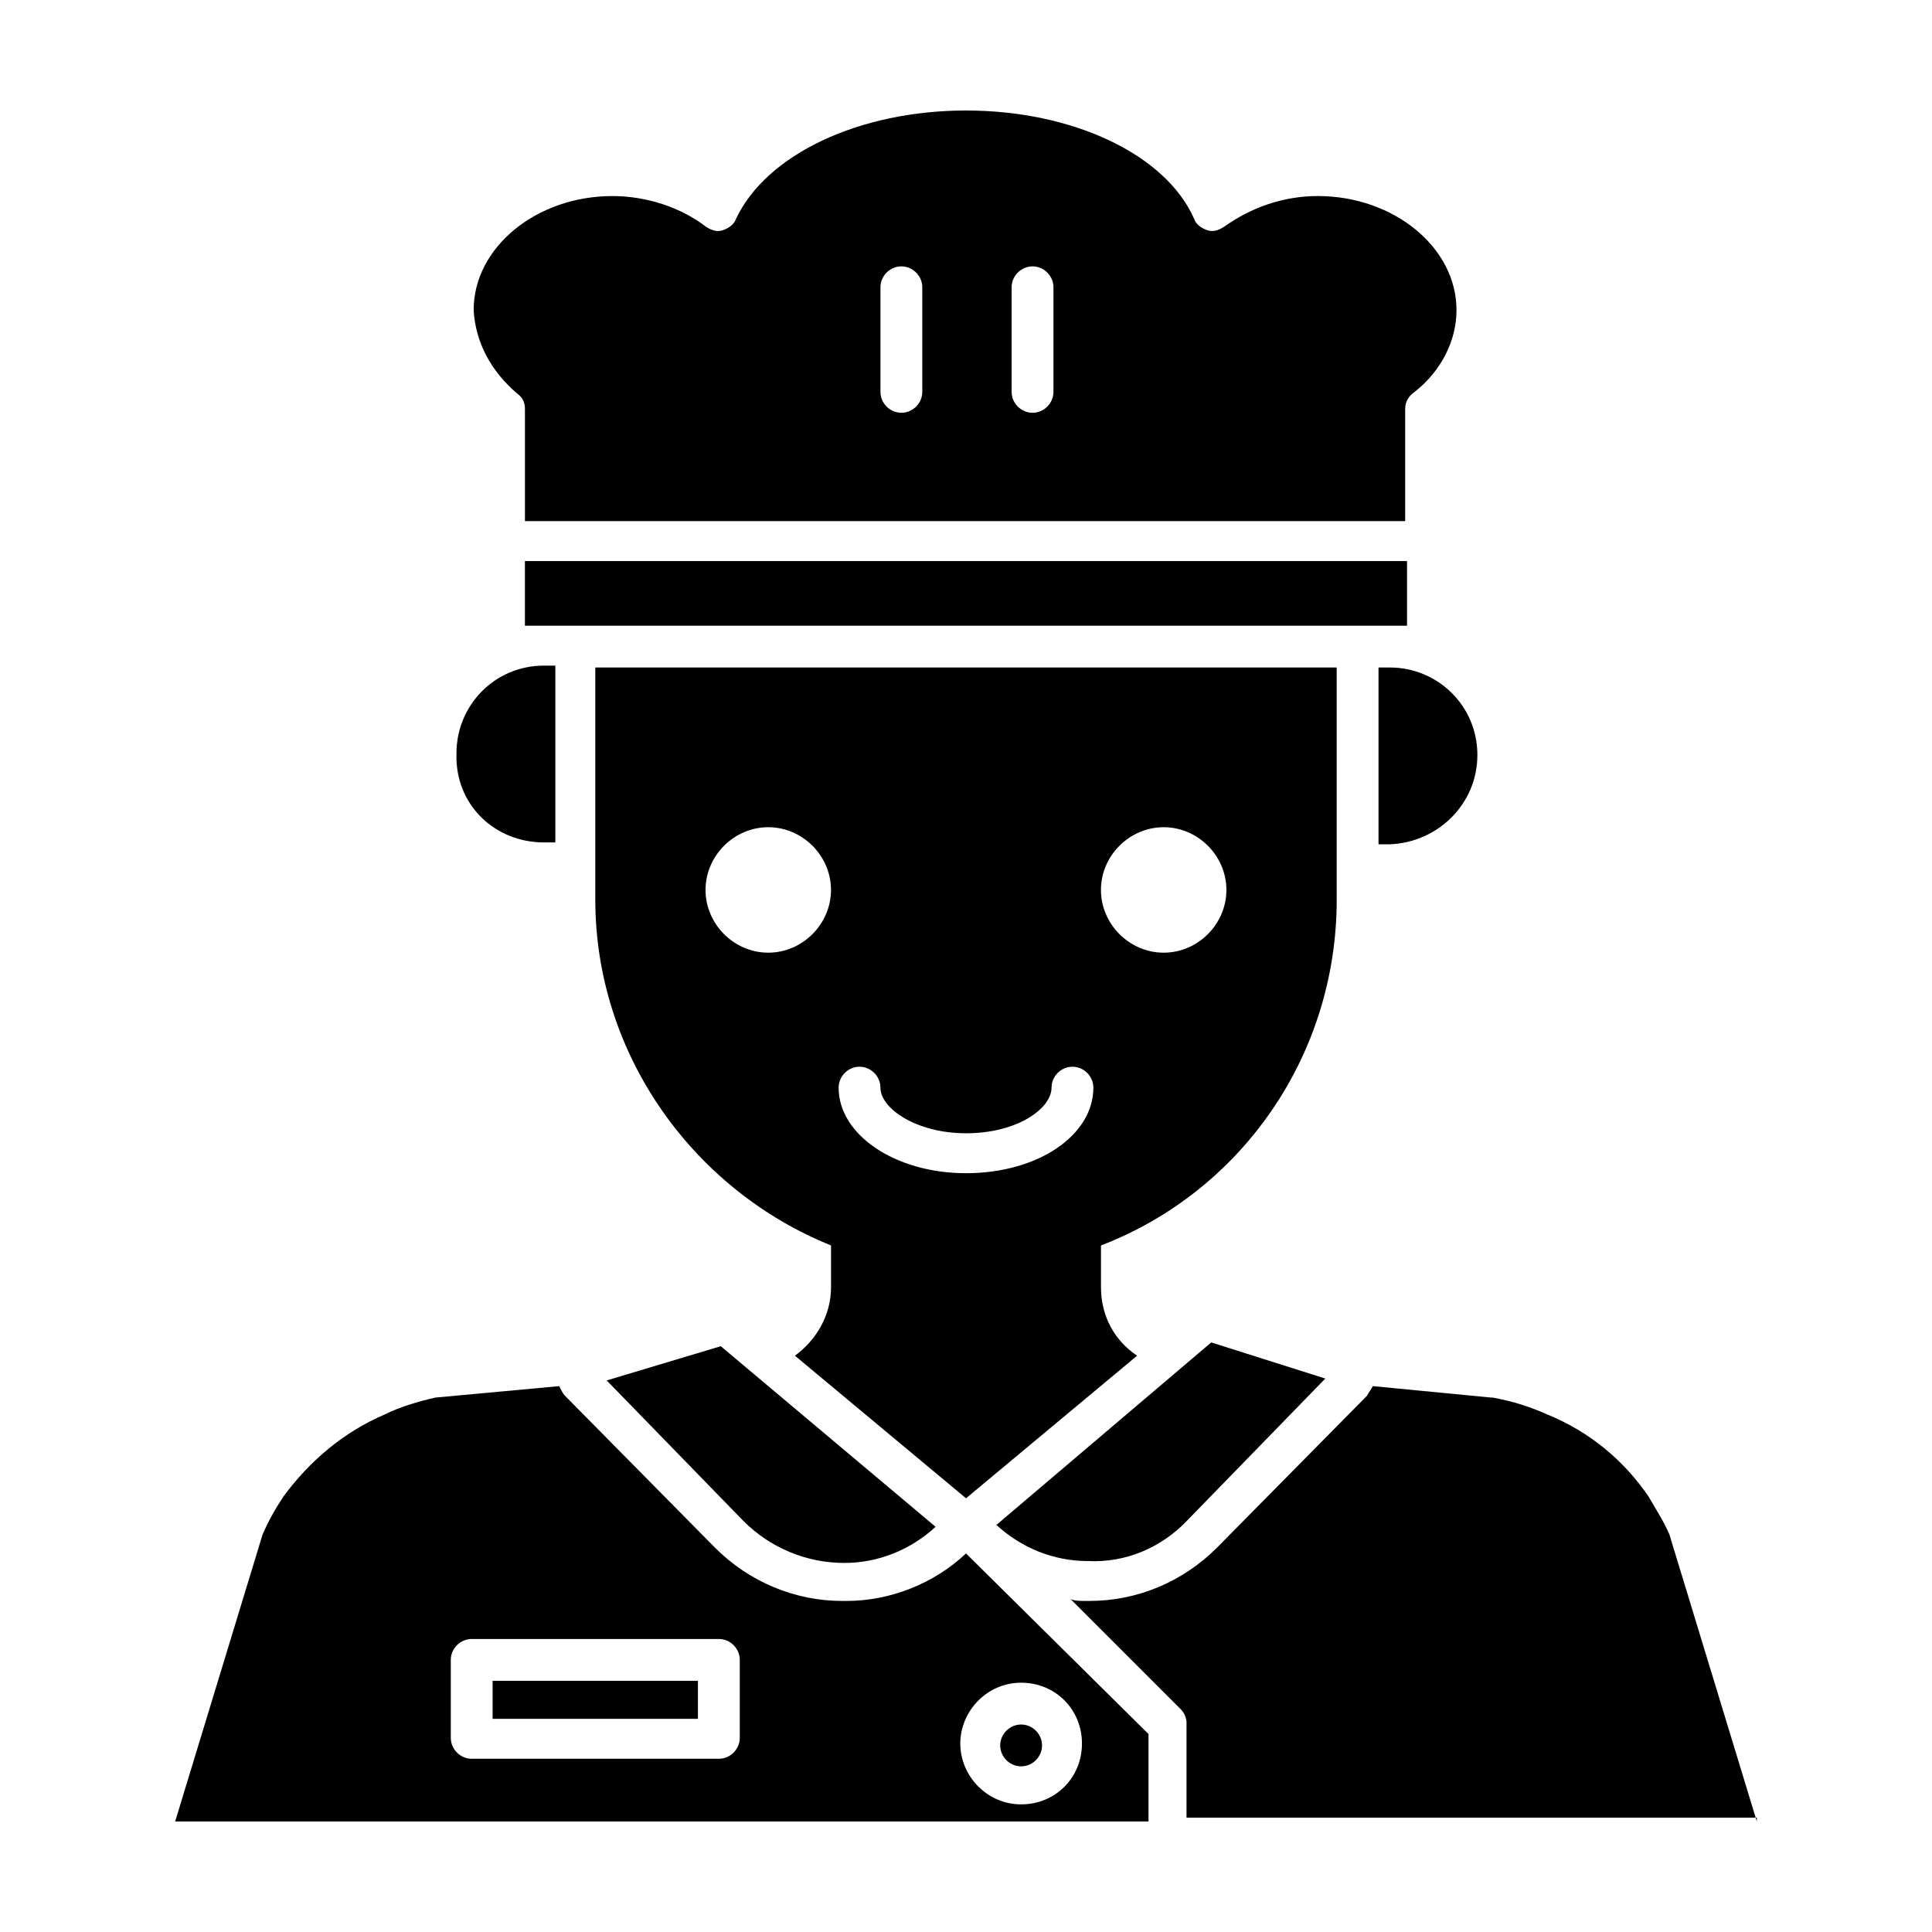 <?xml version="1.0" encoding="UTF-8"?>
<!-- Uploaded to: SVG Repo, www.svgrepo.com, Generator: SVG Repo Mixer Tools -->
<svg fill="#000000" width="800px" height="800px" version="1.1" viewBox="144 144 512 512" xmlns="http://www.w3.org/2000/svg">
 <g>
  <path d="m498.24 372.79v-51.891h-196.48v61.465c0 41.312 26.199 77.082 62.473 91.691v11.082c0 7.559-4.031 14.105-9.574 18.137l45.344 37.785 45.344-37.785c-6.047-4.031-9.574-10.578-9.574-18.137v-11.082c36.777-14.105 62.473-49.879 62.473-91.691zm-126.46 53.906c3.023 0 5.543 2.519 5.543 5.543 0 5.543 9.574 12.09 22.672 12.09 13.602 0 22.672-6.551 22.672-12.09 0-3.023 2.519-5.543 5.543-5.543 3.023 0 5.543 2.519 5.543 5.543 0 12.594-14.609 22.672-33.754 22.672-18.641 0-33.754-10.078-33.754-22.672-0.008-3.023 2.512-5.543 5.535-5.543zm-24.184-30.227c-9.07 0-16.625-7.559-16.625-16.625 0-9.07 7.559-16.625 16.625-16.625 9.07 0 16.625 7.559 16.625 16.625s-7.555 16.625-16.625 16.625zm104.79 0c-9.07 0-16.625-7.559-16.625-16.625 0-9.07 7.559-16.625 16.625-16.625 9.07 0 16.625 7.559 16.625 16.625s-7.555 16.625-16.625 16.625z"/>
  <path d="m511.84 309.82h5.039v-17.129h-233.77v17.129z"/>
  <path d="m304.78 509.83 36.273 37.281c7.055 7.055 16.625 11.082 26.703 11.082 9.07 0 17.633-3.527 24.184-9.574l-56.93-47.863z"/>
  <path d="m535.52 344.07c0-13.098-10.578-23.176-23.176-23.176h-3.023v46.855h3.023c12.594-0.504 23.176-10.578 23.176-23.68z"/>
  <path d="m408.06 548.12c6.551 6.047 15.113 9.574 24.184 9.574 10.078 0.504 19.648-3.527 26.703-11.082l36.273-37.281-30.23-9.574z"/>
  <path d="m368.26 568.27h-1.008c-12.594 0-24.688-5.039-33.754-14.105l-39.801-40.305c-0.504-0.504-1.008-1.512-1.512-2.519l-32.746 3.023c-4.535 1.008-9.574 2.519-13.602 4.535-10.578 4.535-19.648 12.09-26.703 21.664-2.016 3.023-4.031 6.551-5.543 10.078l-23.176 76.07h257.95v-23.176l-48.363-47.859c-8.566 8.062-20.152 12.594-31.742 12.594zm-28.211 36.277c0 3.023-2.519 5.543-5.543 5.543h-65.496c-3.023 0-5.543-2.519-5.543-5.543v-20.656c0-3.023 2.519-5.543 5.543-5.543h65.496c3.023 0 5.543 2.519 5.543 5.543zm74.562-14.613c9.07 0 16.121 7.055 16.121 16.121 0 9.07-7.055 16.121-16.121 16.121-9.07 0-16.121-7.559-16.121-16.121s7.051-16.121 16.121-16.121z"/>
  <path d="m274.55 589.43h54.41v10.078h-54.41z"/>
  <path d="m414.61 612.1c3.023 0 5.543-2.519 5.543-5.543 0-3.023-2.519-5.543-5.543-5.543s-5.543 2.519-5.543 5.543c0 3.023 2.519 5.543 5.543 5.543z"/>
  <path d="m288.15 367.25h3.023v-46.855h-3.023c-13.098 0-23.176 10.578-23.176 23.176-0.504 13.605 10.078 23.68 23.176 23.68z"/>
  <path d="m609.58 626.71-23.176-76.074c-1.512-3.527-3.527-6.551-5.543-10.078-6.551-9.574-15.617-17.129-26.703-21.664-4.535-2.016-9.07-3.527-14.609-4.535h-0.504l-31.234-3.023c-0.504 1.008-1.008 1.512-1.512 2.519l-39.801 40.305c-9.07 9.07-21.16 14.105-33.754 14.105h-1.008c-1.512 0-3.023 0-4.031-0.504l29.223 29.223c1.008 1.008 1.512 2.519 1.512 3.527v25.191l151.14 0.004z"/>
  <path d="m281.1 248.35c1.512 1.008 2.016 2.519 2.016 4.031v29.727h233.27v-29.727c0-2.016 1.008-3.527 2.519-4.535 7.055-5.543 11.082-13.602 11.082-21.664 0-16.625-16.625-30.23-36.777-30.23-9.07 0-17.633 3.023-24.688 8.062-1.512 1.008-3.023 1.512-4.535 1.008-1.512-0.504-3.023-1.512-3.527-3.023-7.555-17.129-32.242-28.715-60.453-28.715-28.215 0-52.898 11.586-60.961 28.719-0.504 1.512-2.016 2.519-3.527 3.023s-3.023 0-4.535-1.008c-6.551-5.039-15.617-8.062-24.688-8.062-20.152 0-36.777 13.602-36.777 30.23 0.504 8.562 4.535 16.117 11.586 22.164zm130.99-28.215c0-3.023 2.519-5.543 5.543-5.543 3.023 0 5.543 2.519 5.543 5.543v27.711c0 3.023-2.519 5.543-5.543 5.543-3.023 0-5.543-2.519-5.543-5.543zm-34.762 0c0-3.023 2.519-5.543 5.543-5.543 3.023 0 5.543 2.519 5.543 5.543v27.711c0 3.023-2.519 5.543-5.543 5.543-3.023 0-5.543-2.519-5.543-5.543z"/>
 </g>
</svg>